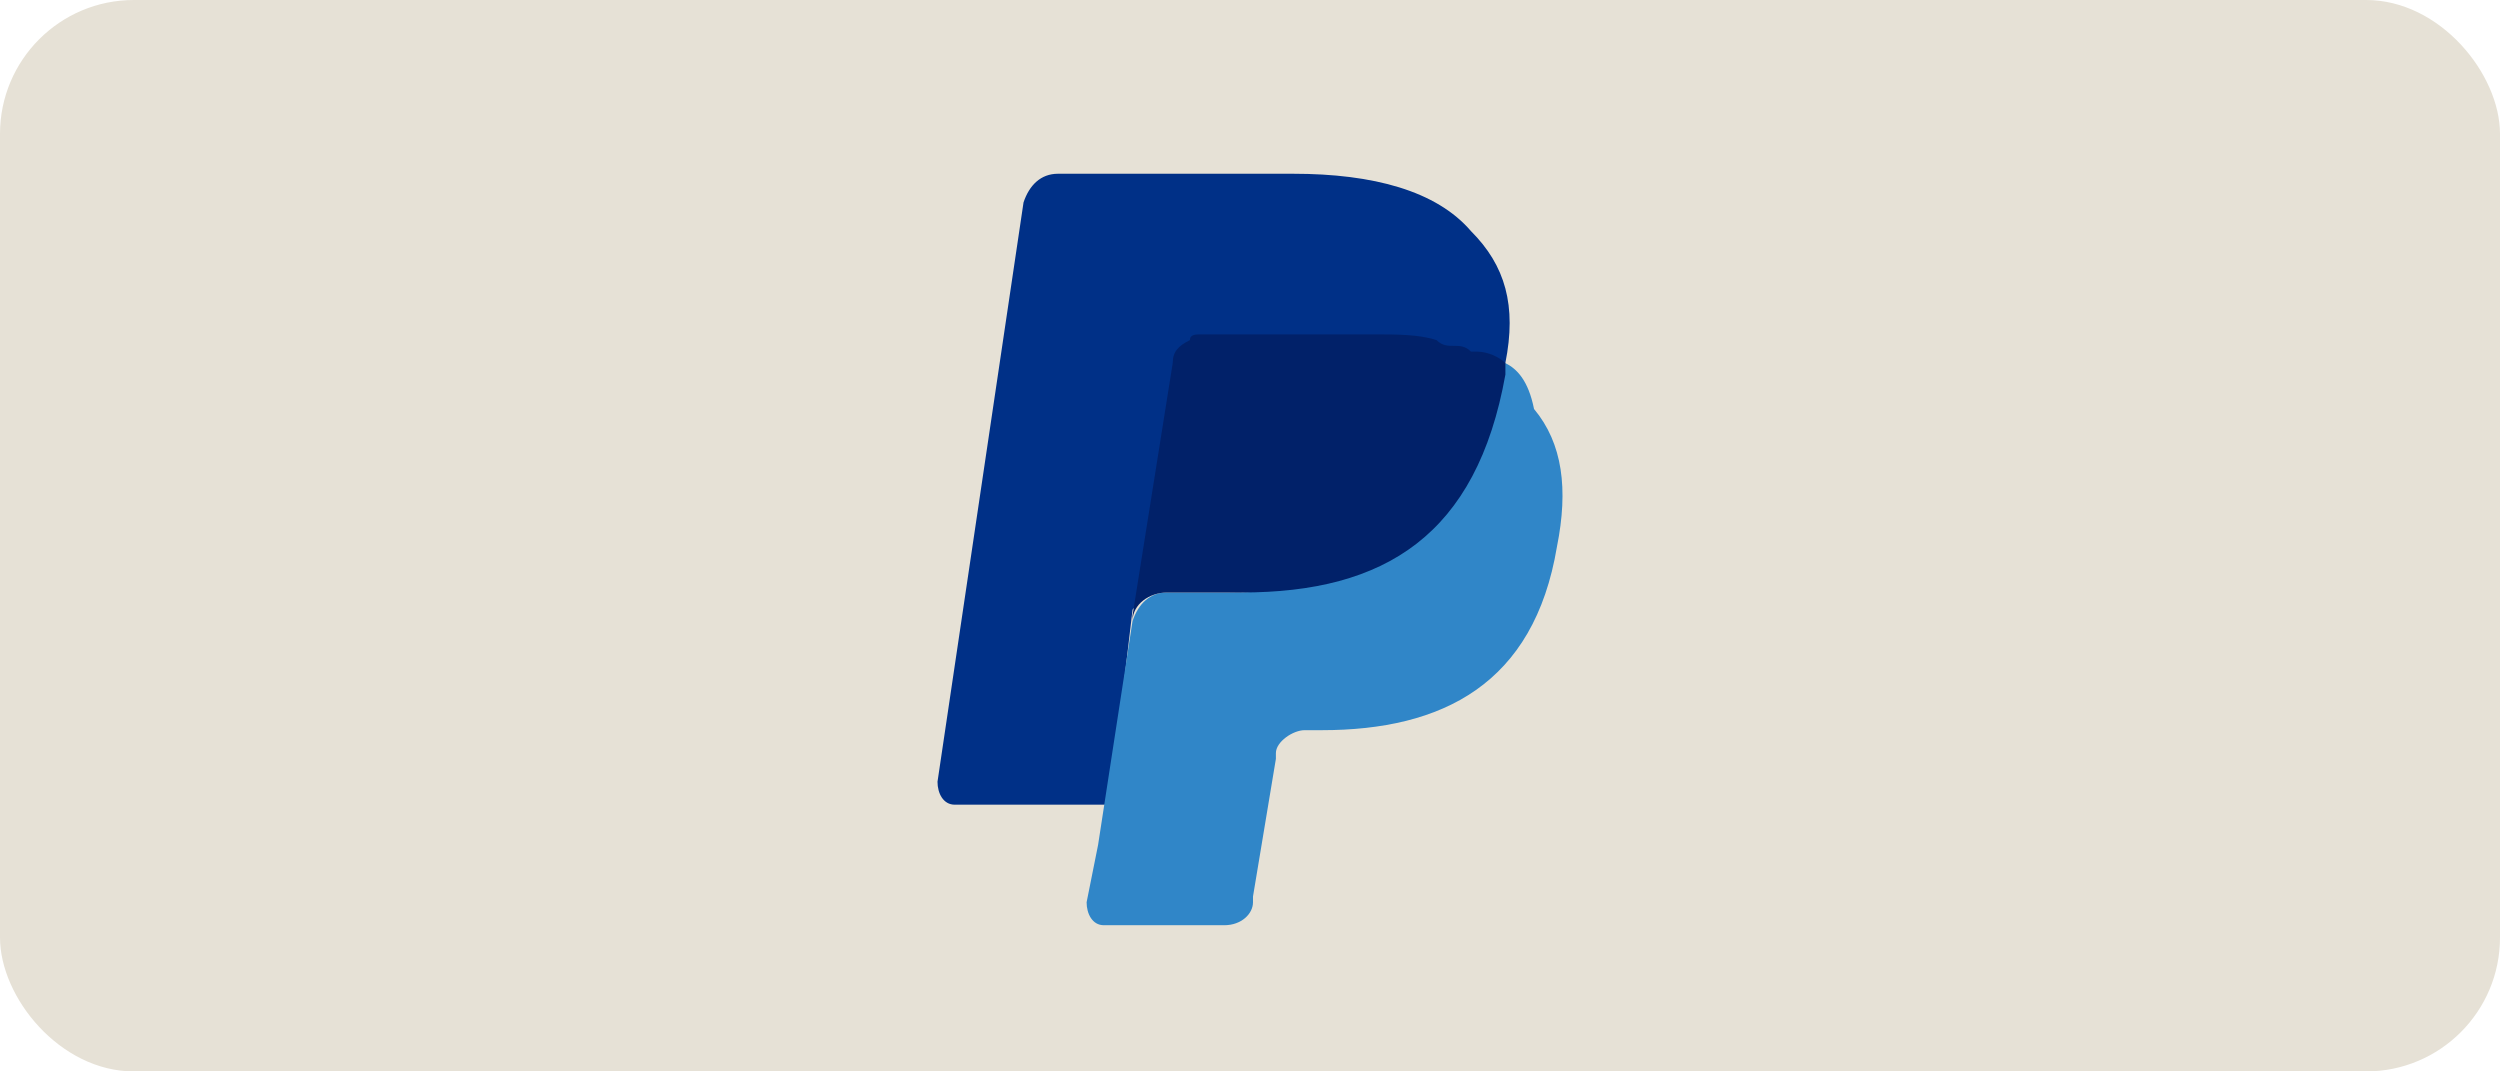 <svg width="56" height="24" viewBox="0 0 56 24" fill="none" xmlns="http://www.w3.org/2000/svg">
<rect width="56" height="24" rx="3" fill="#E6E1D6"/>
<path d="M33.72 8.132C33.977 6.847 33.72 5.947 32.949 5.176C32.178 4.277 30.765 3.892 28.966 3.892H23.698C23.313 3.892 23.056 4.149 22.927 4.534L21 17.511C21 17.768 21.128 18.025 21.386 18.025H24.855L25.369 13.657L27.681 10.83L33.72 8.132Z" fill="#003087"/>
<path d="M33.72 8.133L33.463 8.39C32.821 11.988 30.636 13.272 27.552 13.272H26.139C25.754 13.272 25.497 13.529 25.368 13.915L24.597 18.926L24.34 20.211C24.34 20.468 24.469 20.725 24.726 20.725H27.424C27.809 20.725 28.067 20.468 28.067 20.211V20.082L28.58 16.998V16.87C28.58 16.613 28.966 16.356 29.223 16.356H29.608C32.307 16.356 34.362 15.328 34.876 12.244C35.133 10.96 35.005 9.932 34.362 9.161C34.234 8.518 33.977 8.261 33.72 8.133Z" fill="#3086C8"/>
<path d="M32.95 7.876C32.822 7.747 32.693 7.747 32.565 7.747C32.436 7.747 32.307 7.747 32.179 7.619C31.794 7.49 31.28 7.49 30.766 7.49H26.911C26.782 7.49 26.654 7.49 26.654 7.619C26.397 7.747 26.269 7.876 26.269 8.133L25.369 13.786V13.915C25.369 13.529 25.755 13.272 26.14 13.272H27.81C31.023 13.272 33.078 11.987 33.721 8.39V8.133C33.592 8.004 33.335 7.876 33.078 7.876H32.95Z" fill="#012169"/>
</svg>
